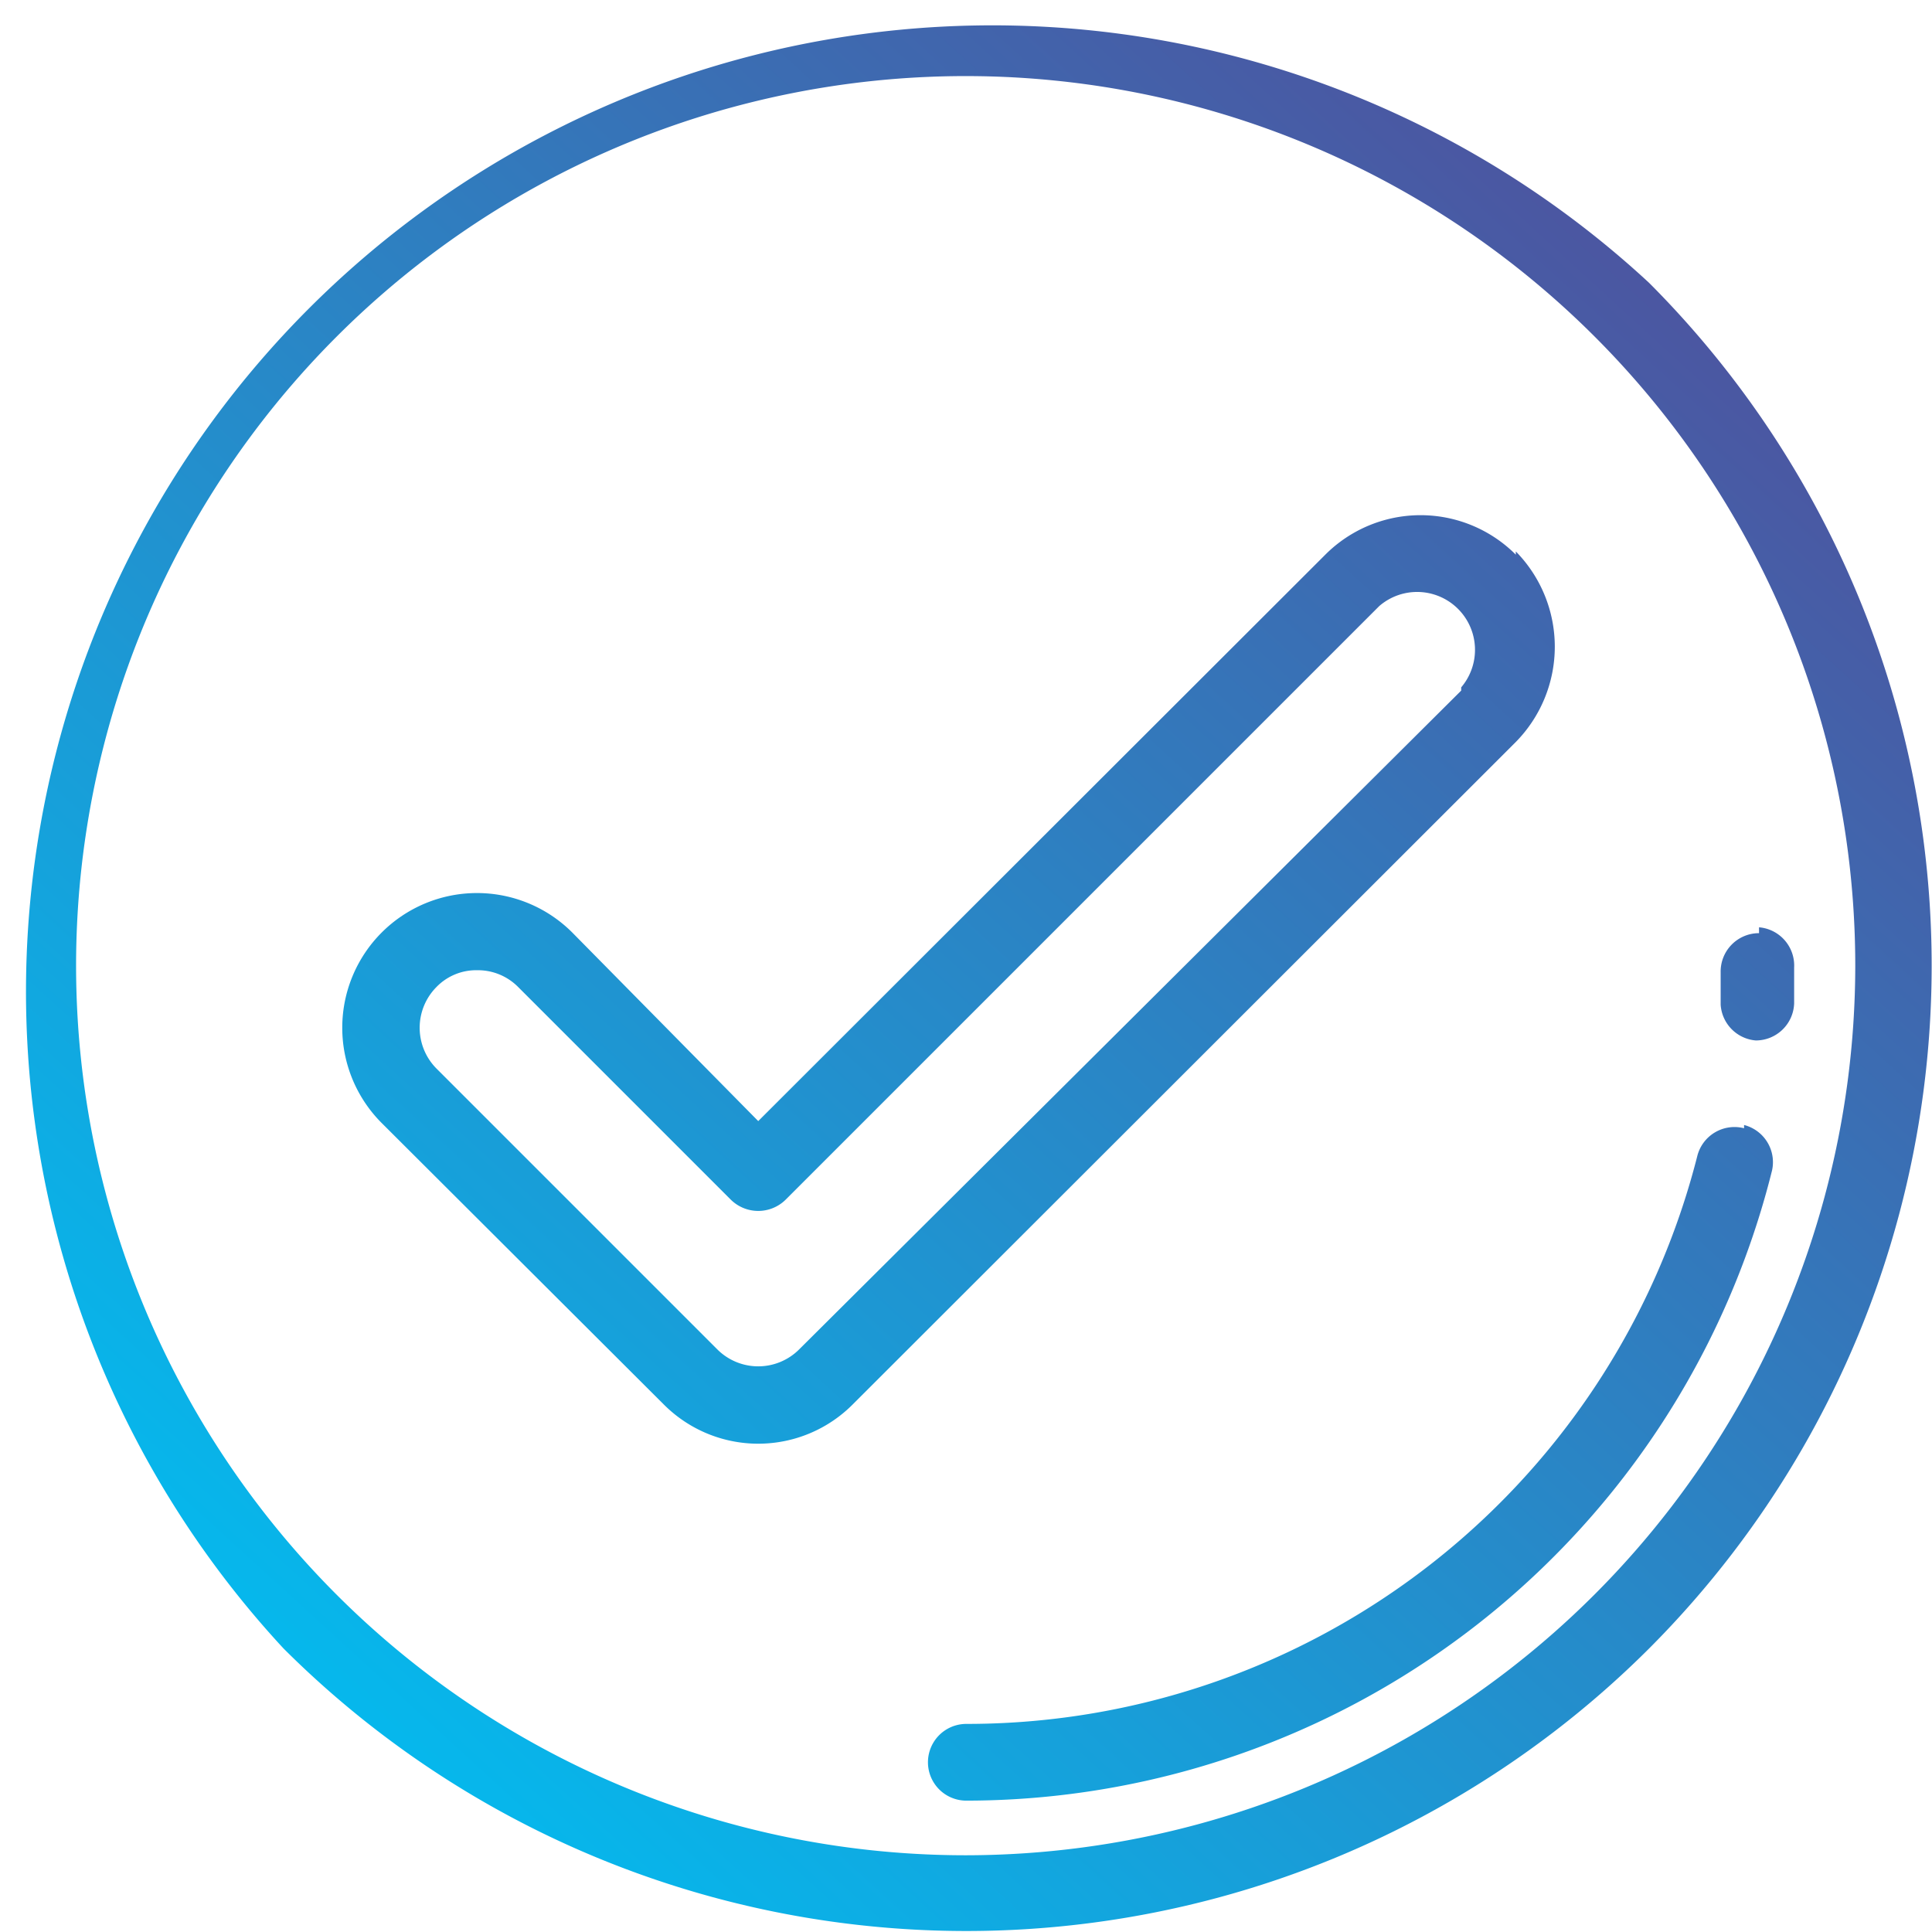 <?xml version="1.0" encoding="UTF-8"?> <svg xmlns="http://www.w3.org/2000/svg" xmlns:xlink="http://www.w3.org/1999/xlink" viewBox="0 0 29.71 29.71"><defs><style>.cls-1{fill:url(#Dégradé_sans_nom_139);}</style><linearGradient id="Dégradé_sans_nom_139" x1="26.84" y1="1.73" x2="4.38" y2="26.33" gradientUnits="userSpaceOnUse"><stop offset="0" stop-color="#524d9a"></stop><stop offset="1" stop-color="#04baee"></stop></linearGradient></defs><title>success</title><g id="Calque_2" data-name="Calque 2"><g id="Calque_1-2" data-name="Calque 1"><path class="cls-1" d="M25.36,4.35a14.86,14.86,0,0,0-21,21,14.86,14.86,0,0,0,21,0,14.86,14.86,0,0,0,0-21ZM14.86,28.53A13.68,13.68,0,1,1,28.53,14.86,13.69,13.69,0,0,1,14.86,28.53Zm8.45-20a2.07,2.07,0,0,0-2.93,0l-8.72,8.71L8.8,14.34a2.07,2.07,0,0,0-2.93,2.93l4.33,4.32a2.05,2.05,0,0,0,2.92,0L23.31,11.41A2.09,2.09,0,0,0,23.31,8.48Zm-.84,2.09L12.29,20.75a.89.89,0,0,1-1.26,0L6.71,16.43a.89.89,0,0,1,0-1.25.85.85,0,0,1,.63-.26.87.87,0,0,1,.63.26l3.27,3.27a.6.6,0,0,0,.84,0l9.13-9.13a.89.89,0,0,1,1.26,1.25Zm4.35,6.73a.59.59,0,0,0-.72.43,11.59,11.59,0,0,1-11.24,8.73.59.59,0,1,0,0,1.18A12.78,12.78,0,0,0,27.25,18,.59.59,0,0,0,26.82,17.3Zm.23-3a.59.59,0,0,0-.59.6c0,.17,0,.34,0,.5A.59.59,0,0,0,27,16h0a.59.59,0,0,0,.59-.57c0-.18,0-.37,0-.55A.59.59,0,0,0,27.05,14.26Z"></path></g></g></svg> 